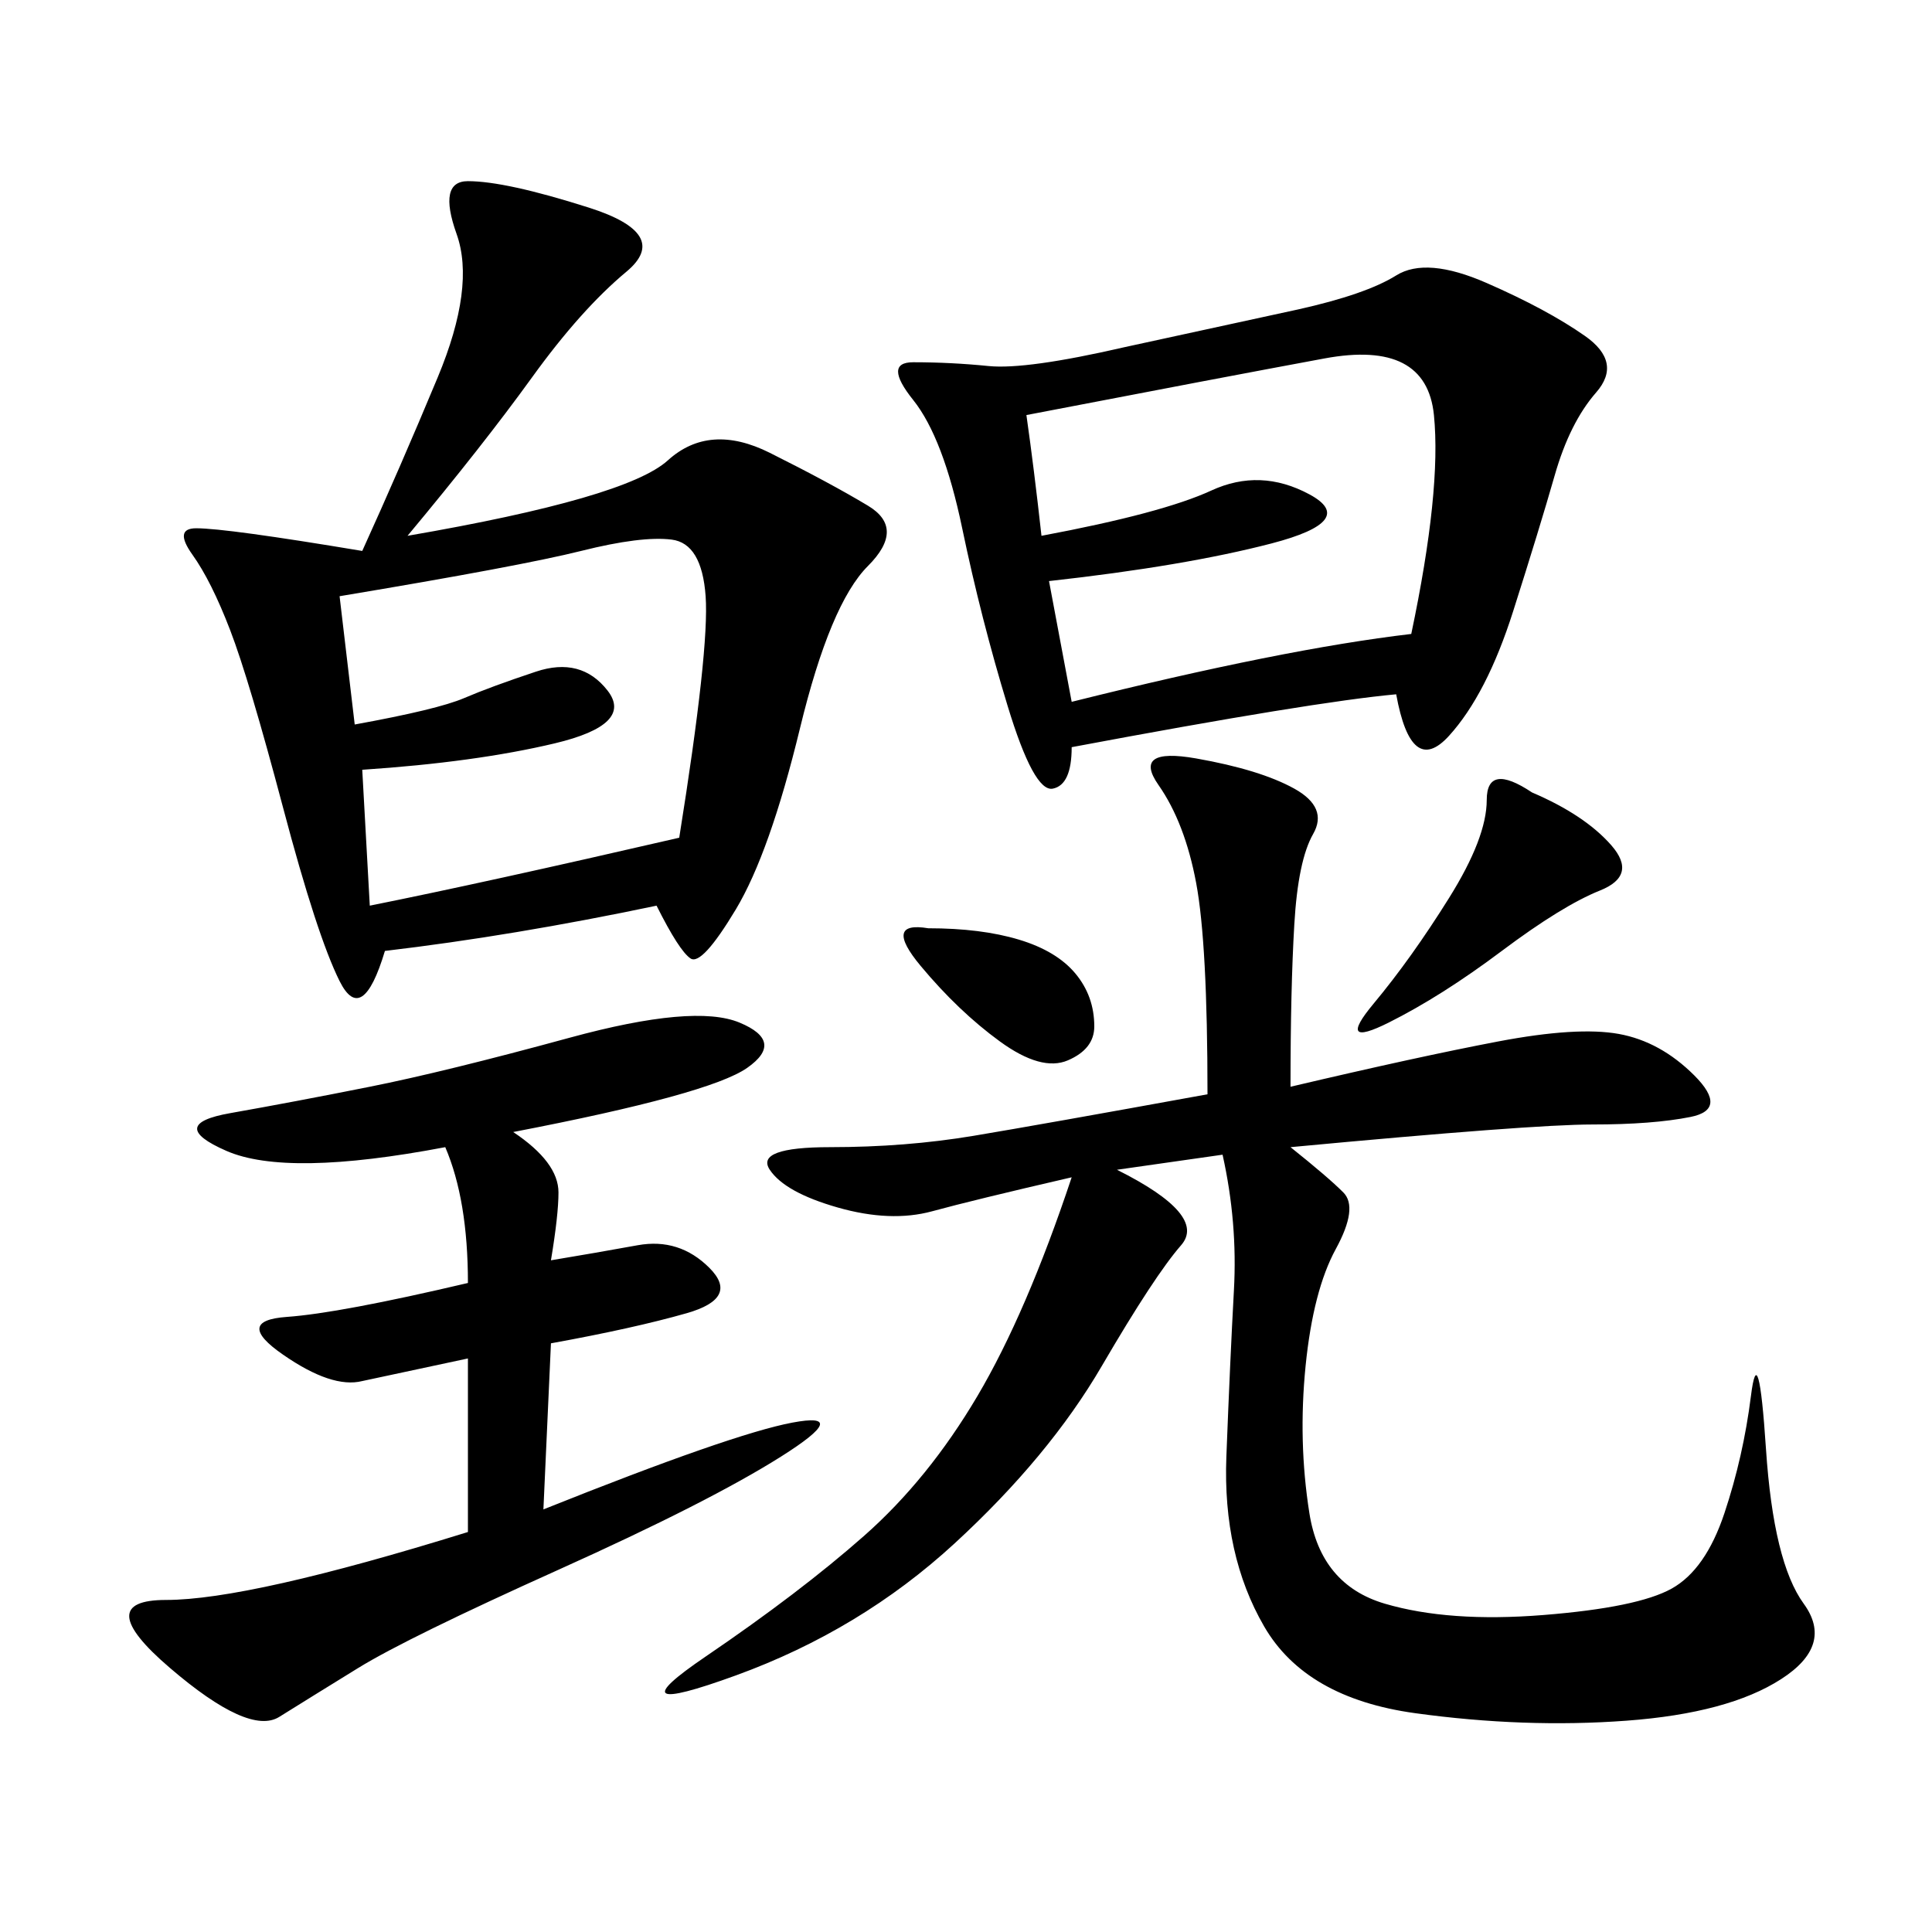 <svg xmlns="http://www.w3.org/2000/svg" xmlns:xlink="http://www.w3.org/1999/xlink" width="300" height="300"><path d="M63.28 83.20Q97.27 77.34 103.71 71.48Q110.16 65.63 119.53 70.31Q128.91 75 134.77 78.52Q140.63 82.03 134.77 87.89Q128.91 93.75 124.22 113.09Q119.53 132.42 114.26 141.21Q108.98 150 107.23 148.83Q105.47 147.66 101.95 140.63L101.95 140.63Q79.69 145.31 59.77 147.66L59.77 147.66Q56.25 159.38 52.73 152.34Q49.22 145.31 43.95 125.39Q38.67 105.47 35.74 97.85Q32.81 90.23 29.88 86.13Q26.95 82.03 30.47 82.03L30.47 82.03Q35.16 82.03 56.25 85.55L56.25 85.55Q62.11 72.66 67.97 58.59Q73.83 44.53 70.90 36.33Q67.97 28.13 72.66 28.13L72.66 28.13Q78.52 28.13 91.41 32.23Q104.30 36.33 97.27 42.19Q90.23 48.05 82.62 58.59Q75 69.14 63.28 83.20L63.28 83.20ZM200.39 168.75Q220.31 164.06 232.62 161.72Q244.92 159.38 251.37 160.55Q257.81 161.72 263.09 166.99Q268.36 172.27 262.50 173.44Q256.64 174.61 247.27 174.61L247.27 174.61Q237.89 174.61 200.39 178.13L200.39 178.13Q206.25 182.81 208.59 185.16Q210.94 187.50 207.42 193.95Q203.91 200.39 202.73 212.11Q201.56 223.83 203.32 234.96Q205.08 246.09 215.04 249.02Q225 251.95 239.65 250.78Q254.30 249.61 259.57 246.68Q264.84 243.75 267.77 234.96Q270.70 226.17 271.88 216.80Q273.05 207.42 274.22 225Q275.39 242.58 280.08 249.02Q284.77 255.47 276.56 260.74Q268.36 266.02 252.54 267.19Q236.72 268.36 219.73 266.02Q202.73 263.67 196.29 252.54Q189.84 241.41 190.43 226.17Q191.02 210.94 191.60 200.39Q192.19 189.84 189.84 179.30L189.84 179.30L173.44 181.64Q187.50 188.67 183.40 193.36Q179.30 198.05 171.09 212.11Q162.89 226.17 148.24 239.65Q133.59 253.13 114.26 260.16Q94.92 267.19 109.57 257.23Q124.22 247.27 134.18 238.48Q144.14 229.69 151.76 216.80Q159.38 203.91 166.41 182.81L166.41 182.81Q151.17 186.33 144.73 188.09Q138.28 189.84 130.08 187.50Q121.88 185.16 119.53 181.64Q117.19 178.13 128.91 178.13L128.91 178.13Q140.63 178.13 151.17 176.37Q161.72 174.61 187.50 169.92L187.50 169.92Q187.50 146.48 185.74 137.11Q183.98 127.73 179.88 121.88Q175.78 116.02 185.74 117.77Q195.70 119.53 200.98 122.46Q206.25 125.39 203.91 129.49Q201.56 133.59 200.98 143.55Q200.39 153.52 200.39 168.75L200.39 168.75ZM216.80 107.81Q203.91 108.98 166.41 116.02L166.41 116.02Q166.41 121.88 163.48 122.46Q160.55 123.05 156.45 109.57Q152.34 96.09 149.41 82.03Q146.48 67.97 141.80 62.11Q137.11 56.25 141.80 56.25L141.80 56.25Q147.66 56.25 153.52 56.84Q159.38 57.42 174.61 53.91L174.61 53.91L201.56 48.05Q212.11 45.70 216.80 42.77Q221.48 39.84 230.86 43.95Q240.23 48.05 246.09 52.15Q251.95 56.25 247.85 60.94Q243.75 65.63 241.41 73.83Q239.06 82.03 234.96 94.92Q230.86 107.81 225 114.26Q219.14 120.70 216.80 107.81L216.80 107.81ZM79.69 175.78Q86.72 180.47 86.72 185.16L86.72 185.16Q86.72 188.67 85.55 195.70L85.55 195.70Q92.58 194.53 99.02 193.36Q105.47 192.19 110.16 196.88Q114.84 201.56 106.64 203.91Q98.44 206.25 85.55 208.59L85.55 208.59L84.38 234.38Q113.67 222.66 123.05 220.90Q132.42 219.14 121.29 226.17Q110.16 233.20 86.72 243.75Q63.28 254.30 55.66 258.98Q48.05 263.67 43.36 266.60Q38.67 269.53 26.37 258.98Q14.06 248.44 25.78 248.44L25.78 248.44Q38.67 248.44 72.66 237.89L72.66 237.89L72.66 210.94L56.25 214.45Q51.56 215.63 43.95 210.35Q36.33 205.08 44.53 204.49Q52.73 203.91 72.66 199.22L72.66 199.22Q72.66 186.33 69.14 178.13L69.14 178.13Q44.53 182.81 35.16 178.71Q25.78 174.61 35.74 172.85Q45.70 171.09 57.42 168.75Q69.14 166.41 88.48 161.13Q107.81 155.86 114.84 158.79Q121.88 161.72 116.02 165.82Q110.16 169.92 79.69 175.78L79.69 175.78ZM159.38 64.45Q160.55 72.66 161.72 83.20L161.72 83.20Q180.47 79.69 188.09 76.17Q195.70 72.66 203.32 76.76Q210.94 80.86 197.46 84.38Q183.98 87.89 162.89 90.23L162.89 90.23L166.41 108.98Q199.22 100.78 219.14 98.44L219.14 98.44Q223.83 76.17 222.66 64.45Q221.48 52.73 205.66 55.66Q189.84 58.59 159.38 64.45L159.38 64.45ZM52.73 92.58L55.08 112.50Q67.97 110.16 72.07 108.40Q76.17 106.64 83.20 104.30Q90.23 101.95 94.34 107.23Q98.44 112.50 86.13 115.43Q73.83 118.36 56.25 119.53L56.25 119.53L57.42 140.63Q75 137.11 105.47 130.08L105.47 130.08Q110.16 100.78 109.57 92.58Q108.98 84.38 104.30 83.79Q99.61 83.20 90.23 85.55Q80.86 87.89 52.73 92.58L52.73 92.58ZM237.89 123.05Q246.09 126.56 250.20 131.25Q254.30 135.94 248.44 138.28Q242.58 140.63 233.20 147.66Q223.83 154.69 215.63 158.79Q207.42 162.89 213.28 155.86Q219.14 148.83 225 139.45Q230.86 130.08 230.86 124.22L230.86 124.22Q230.86 118.36 237.89 123.05L237.89 123.05ZM144.14 144.14Q152.34 144.14 158.20 145.90Q164.06 147.66 166.99 151.17Q169.92 154.69 169.92 159.38L169.92 159.38Q169.92 162.89 165.82 164.65Q161.72 166.41 155.27 161.72Q148.83 157.03 142.97 150Q137.11 142.97 144.14 144.14L144.14 144.14Z"/></svg>